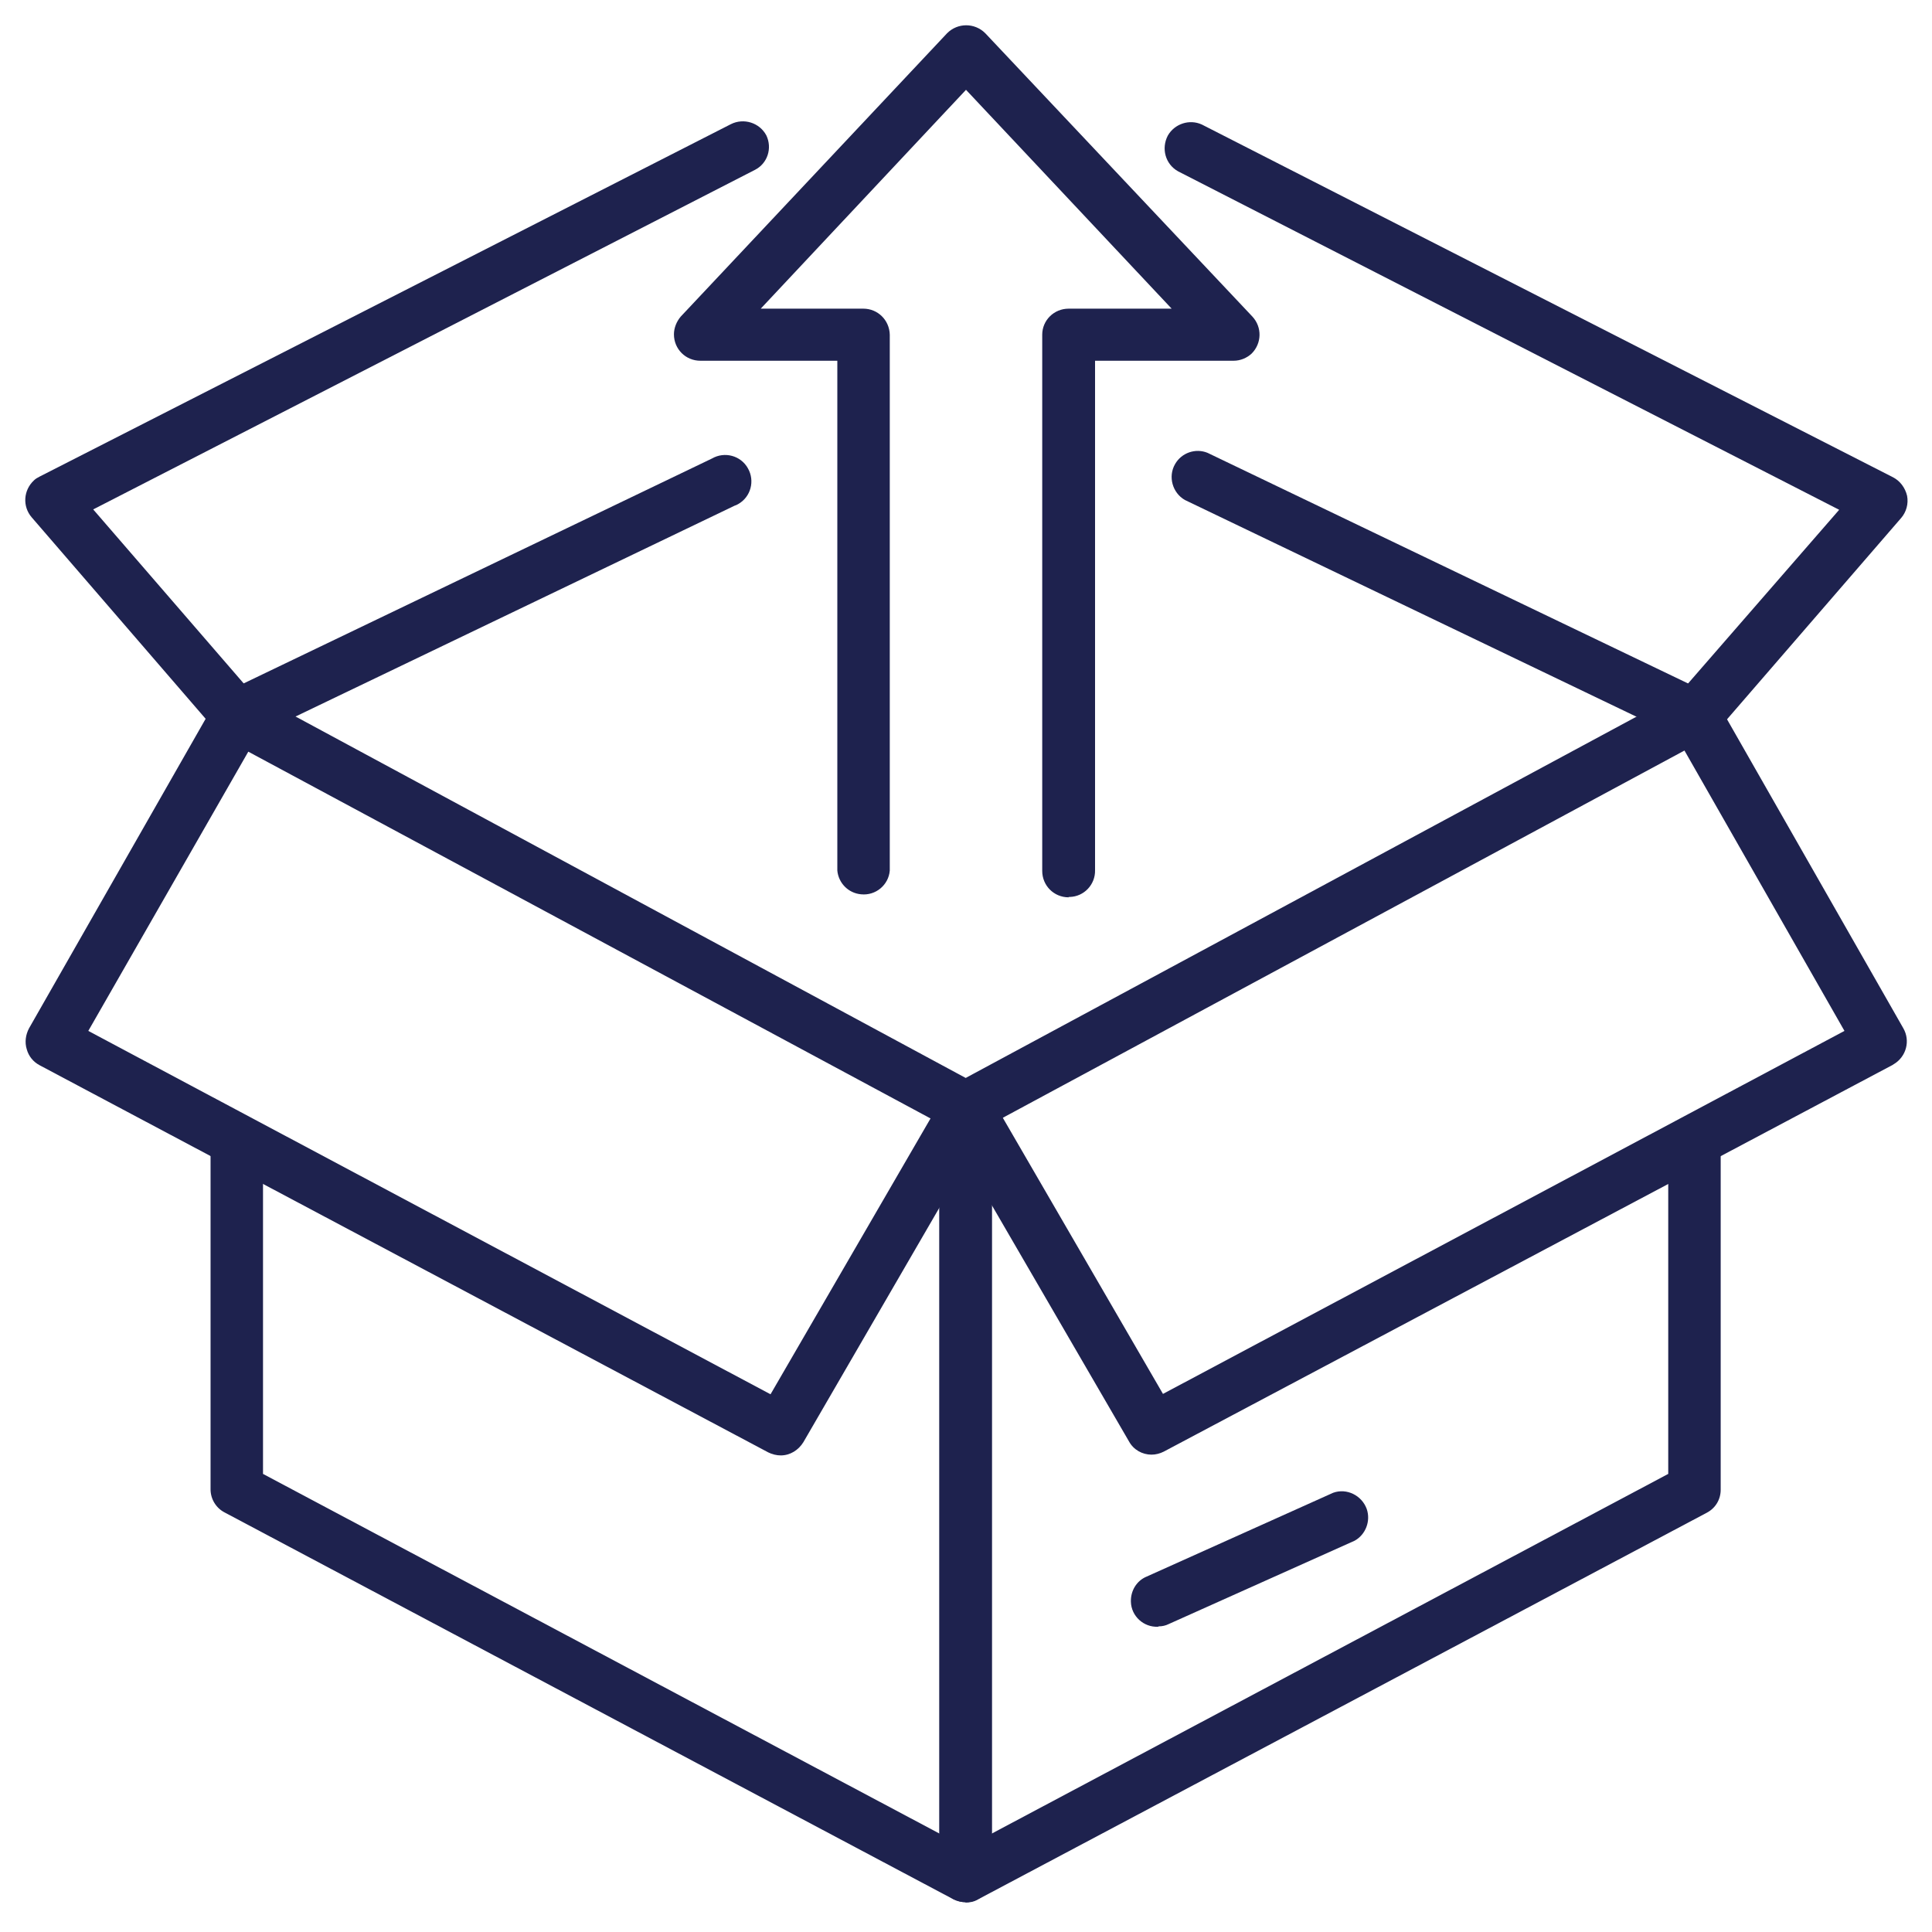 <?xml version="1.0" encoding="UTF-8"?>
<svg id="Layer_1" xmlns="http://www.w3.org/2000/svg" version="1.1" viewBox="0 0 512 512">
  <!-- Generator: Adobe Illustrator 29.0.0, SVG Export Plug-In . SVG Version: 2.1.0 Build 186)  -->
  <defs>
    <style>
      .st0 {
        fill: #1e224e;
      }
    </style>
  </defs>
  <path class="st0" d="M255.9,504.1c-1.1,0-2.3-.3-3.3-.8l-193.1-102.5c-2.3-1.2-3.7-3.6-3.7-6.1v-90c-.3-3.8,2.5-7.2,6.3-7.6,3.8-.3,7.2,2.5,7.6,6.3,0,.4,0,.8,0,1.3v85.9l186.2,99,186.2-99v-85.8c-.3-3.8,2.5-7.2,6.3-7.6s7.2,2.5,7.6,6.3c0,.4,0,.8,0,1.3v90c0,2.6-1.4,4.9-3.7,6.1l-193.2,102.5c-1,.6-2.1.8-3.3.8h0Z"/>
  <path class="st0" d="M449.1,196.6c-1,0-2.1-.2-3-.7l-132.1-63.4c-3.3-1.9-4.5-6.2-2.6-9.5,1.7-3,5.4-4.3,8.6-3l132.1,63.4c3.5,1.7,5,5.8,3.3,9.3-1.2,2.4-3.6,4-6.3,4h0Z"/>
  <path class="st0" d="M62.8,196.6c-3.9,0-7-3.1-7-6.9,0-2.7,1.5-5.2,4-6.3l128.9-61.9c3.3-1.9,7.6-.8,9.5,2.6,1.9,3.3.8,7.6-2.6,9.5-.3.2-.6.3-.9.4l-128.9,61.9c-.9.5-1.9.7-3,.7Z"/>
  <path class="st0" d="M255.9,504.1c-3.8,0-6.9-3.1-7-7v-202.2c0-3.9,3.1-7,7-7s7,3.1,7,7h0v202.2c0,3.9-3.1,7-7,7h0Z"/>
  <path class="st0" d="M63,196.6c-2,0-4-.8-5.3-2.4l-49.3-57.1c-2.5-2.9-2.2-7.2.6-9.8.4-.4.9-.7,1.5-1L193.7,32.9c3.4-1.7,7.6-.4,9.4,3,1.6,3.4.3,7.4-3,9.1L24.7,135l43.5,50.3c2.4,2.9,2.1,7.1-.7,9.6-1.3,1.1-2.9,1.7-4.6,1.7h0Z"/>
  <path class="st0" d="M449.2,196.6c-1.7,0-3.3-.6-4.6-1.7-2.9-2.5-3.2-6.9-.7-9.8l43.5-50-175.2-89.7c-3.4-1.9-4.5-6.1-2.7-9.5,1.8-3.1,5.7-4.4,9-2.9l183.2,93.5c1.9,1,3.2,2.8,3.7,4.9.4,2.1-.2,4.3-1.6,5.9l-49.3,57c-1.3,1.5-3.3,2.4-5.3,2.4h0Z"/>
  <path class="st0" d="M305.2,385.5c-2.5,0-4.8-1.3-6-3.5l-49.3-84.9c-1.9-3.3-.8-7.5,2.5-9.5,0,0,.2-.1.3-.2l193.1-104c3.3-1.8,7.5-.6,9.3,2.7l49.3,86.4c1.9,3.3.8,7.5-2.5,9.5,0,0-.2.1-.3.2l-193.2,102.5c-1,.5-2.1.8-3.3.8ZM265.8,296.3l42.4,73.1,180.6-96.2-42.4-74.3-180.6,97.3Z"/>
  <path class="st0" d="M206.9,385.7c-1.1,0-2.3-.3-3.3-.8L10.5,282.3c-1.7-.9-2.9-2.4-3.4-4.2-.6-1.9-.3-3.9.6-5.6l49.3-86.4c1.9-3.3,6-4.5,9.3-2.7l193.2,104.2c1.7.9,2.9,2.5,3.4,4.3.5,1.8.3,3.7-.7,5.3l-49.3,85c-1.3,2.1-3.5,3.5-6,3.5ZM23.4,273.2l180.8,96.3,42.4-73.1-180.8-97.2-42.4,74Z"/>
  <path class="st0" d="M306.9,431.1c-3.8.2-7.1-2.8-7.2-6.6-.1-2.9,1.5-5.6,4.2-6.7l49.4-22.2c3.6-1.3,7.6.7,8.9,4.3,1.1,3.2-.3,6.8-3.2,8.4l-49.3,22.1c-.8.4-1.7.6-2.6.6h0Z"/>
  <path class="st0" d="M283.2,237.8c-3.9,0-7-3.1-7-7,0,0,0-.1,0-.2V88.7c0-3.8,3.1-6.9,7-6.9h27.3l-54.5-58-54.4,58h27.2c3.8,0,6.9,3,7,6.9,0,0,0,0,0,0v142c-.3,3.8-3.7,6.7-7.6,6.3-3.4-.3-6-3-6.3-6.3V95.6h-36.3c-3.9,0-7-3.1-7-7,0-1.7.7-3.4,1.8-4.7L251,8.8c2.8-2.8,7.3-2.8,10.1,0,0,0,0,0,0,0l70.8,75.1c2.6,2.8,2.5,7.1-.2,9.8-1.3,1.2-3,1.9-4.8,1.9h-36.7v135c.1,3.8-2.9,7-6.7,7.1,0,0-.2,0-.3,0h0Z"/>
</svg>